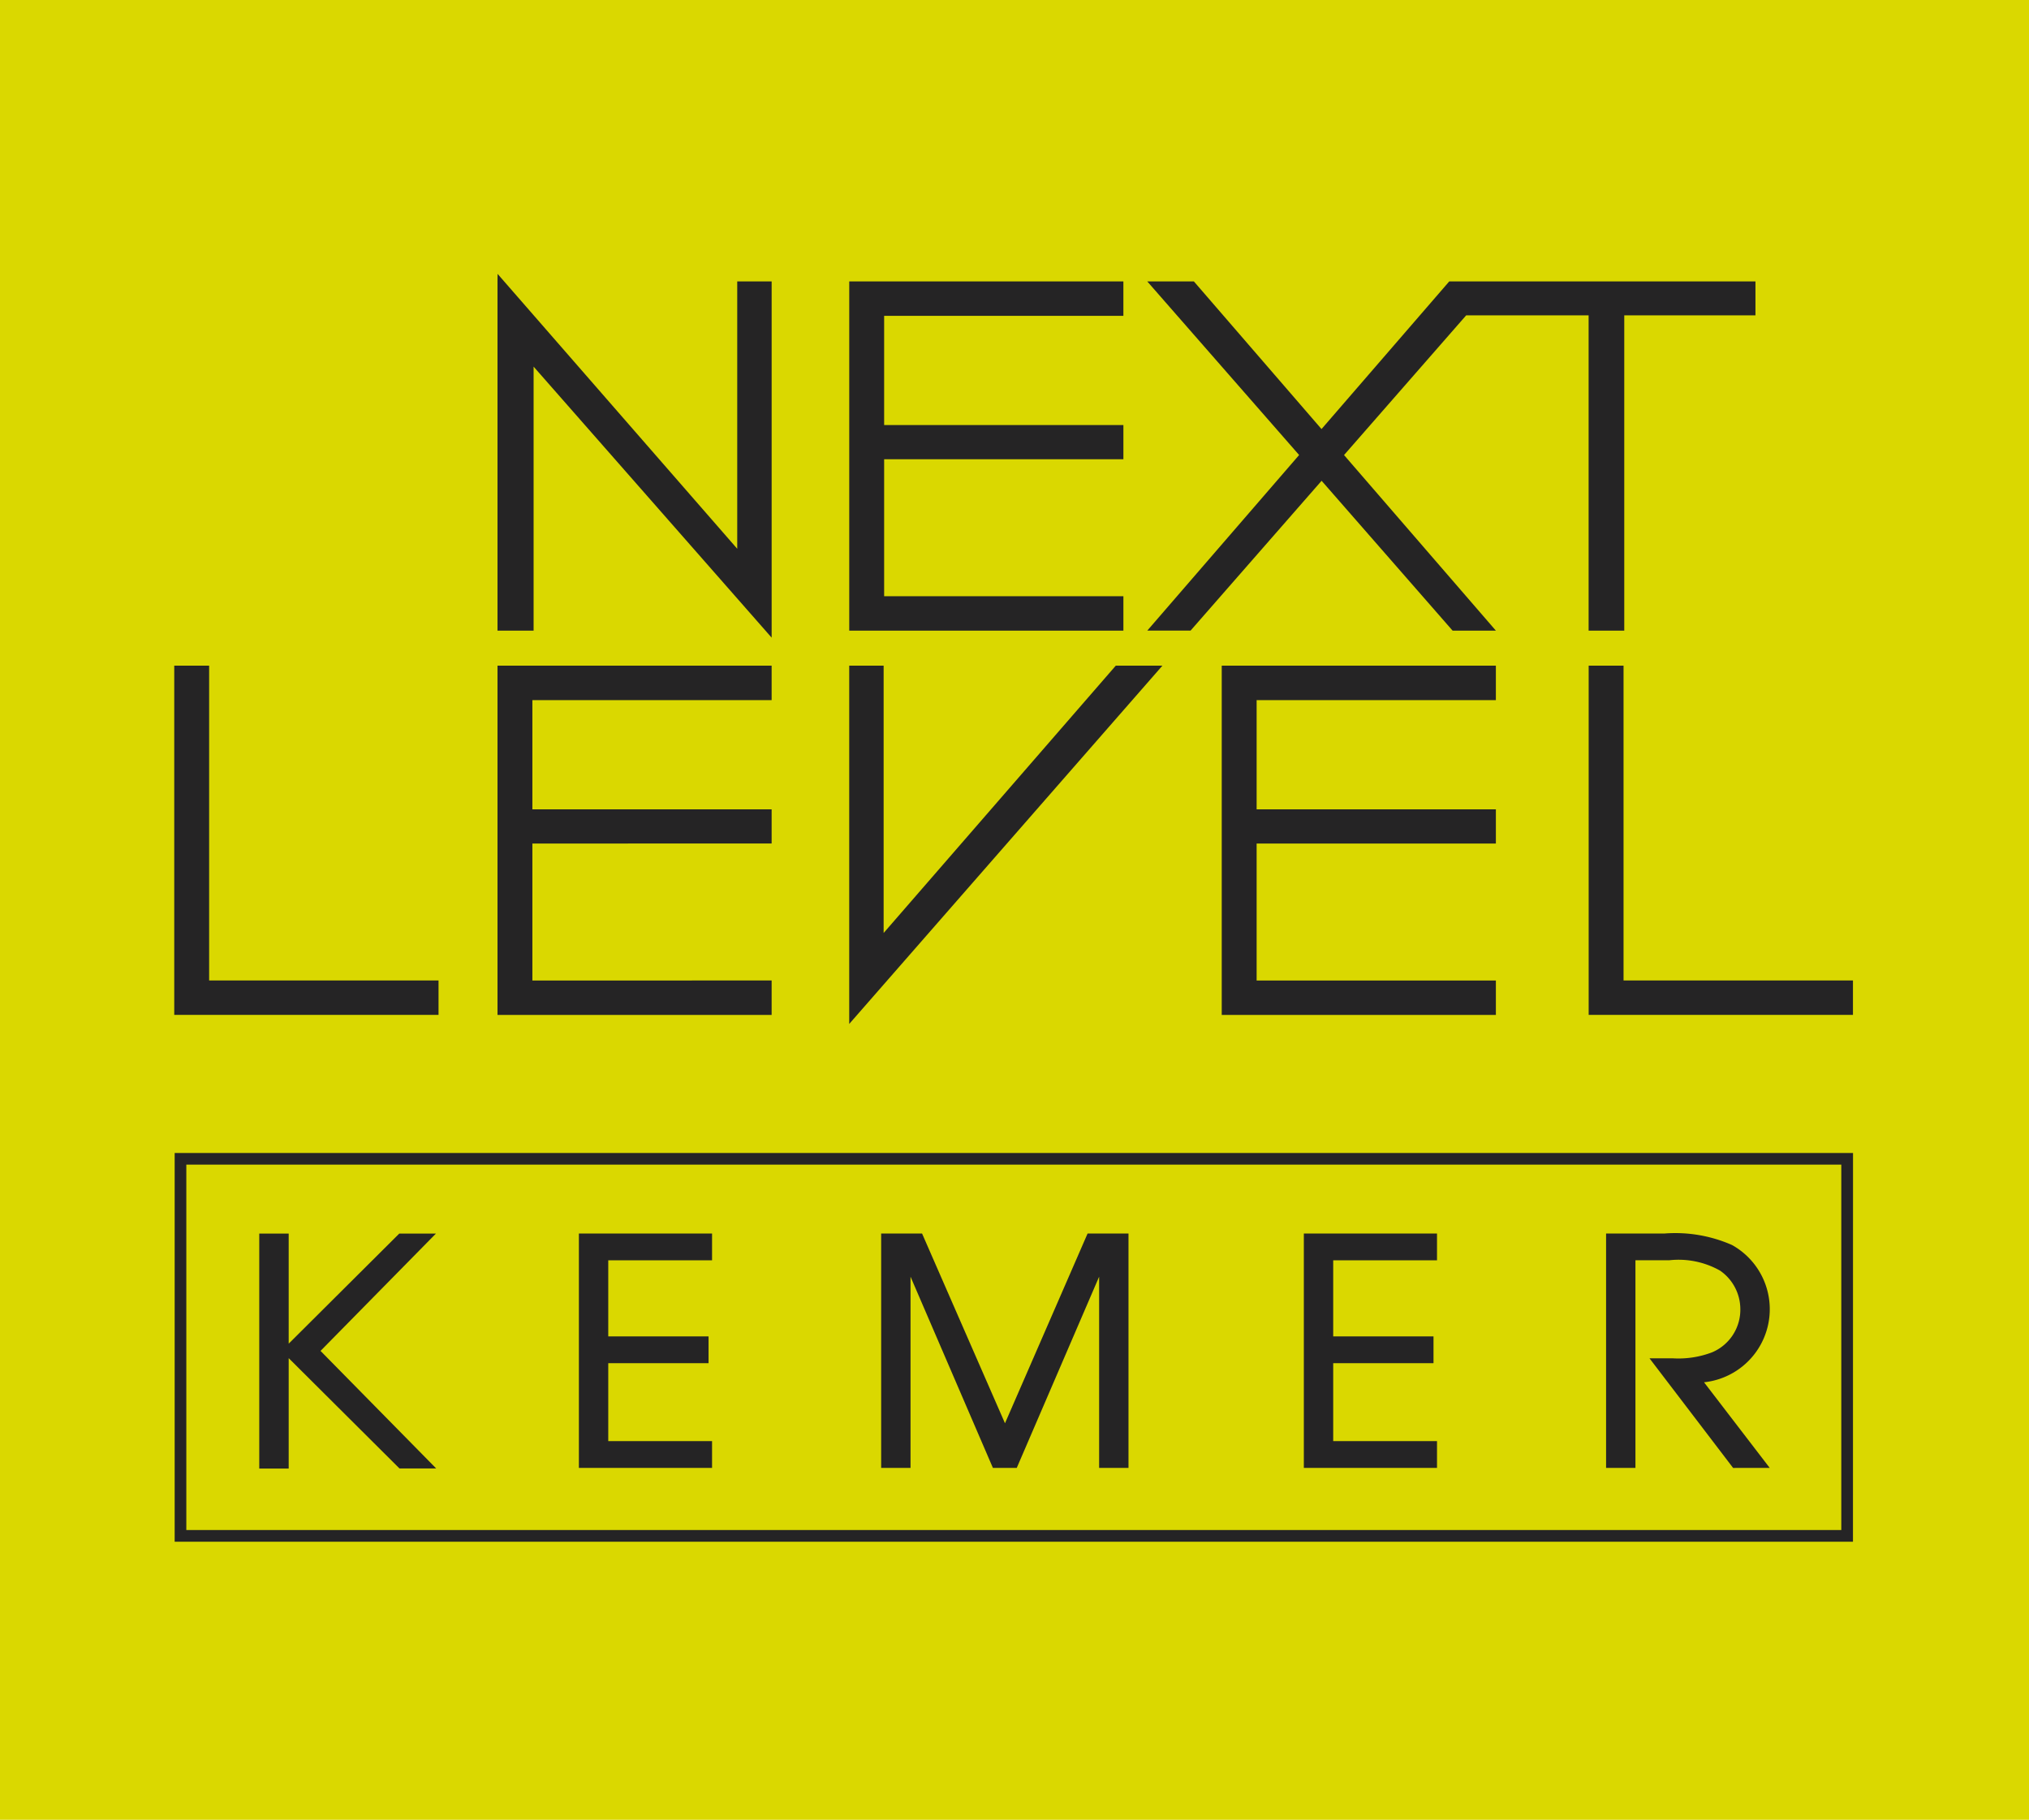 <svg xmlns="http://www.w3.org/2000/svg" xmlns:xlink="http://www.w3.org/1999/xlink" width="155.779" height="139.684" viewBox="0 0 155.779 139.684"><defs><clipPath id="a"><rect width="155.779" height="139.684" fill="none"/></clipPath></defs><rect width="155.779" height="139.684" fill="#dad800"/><path d="M157.252,185.856h2.678v24.163h17.613v2.643H157.252Zm-108.594,0h2.679v24.163H68.949v2.643H48.658Zm24.818,0H94.523V188.5H76.154v8.383H94.523v2.624H76.154v10.514H94.523v2.643H73.476Zm51.049,0-24.045,27.5,0-.691V185.856h2.642v20.519l17.822-20.519Zm4.555,0h21.047V188.5H131.759v8.383h18.369v2.624H131.759v10.514h18.369v2.643H129.08Z" transform="translate(-35.28 -134.759)" fill="#252425"/><path d="M165.934,77.044h21.047v2.643H168.613v8.382h18.369v2.625H168.613v10.514h18.369v2.642H165.934ZM138.928,103.85V77.044l.006-.578,18.4,21.1V77.044h2.642v27.345L141.7,83.586V103.85Zm75.733-26.806h20.848v2.605H225.437v24.2H222.7v-24.2h-9.4l-9.378,10.724L215.58,103.85h-3.323L202.2,92.347l-10.06,11.5h-3.323l11.657-13.477L188.814,77.044h3.579l9.8,11.334L212,77.044Z" transform="translate(-100.732 -55.443)" fill="#252425"/><path d="M176.734,350.855H49.671V322.807H176.734Zm.9-28.943H48.776V351.75H177.63Z" transform="translate(-35.366 -233.409)" fill="#252425"/><path d="M77.1,353.417l8.86-9.006H83.145l-8.489,8.45v-8.45h-2.26v18.035h2.26v-8.473l8.507,8.468h2.818Z" transform="translate(-52.491 -249.722)" fill="#252425"/><path d="M161.661,362.385V344.391h10.224v2.057h-7.969v5.84h7.7v2.057h-7.7v5.982h7.969v2.057Z" transform="translate(-117.216 -249.708)" fill="#252425"/><path d="M262.8,362.385v-14.68l-6.325,14.68h-1.83l-6.325-14.68v14.68h-2.255V344.391h3.14l6.367,14.566,6.343-14.566h3.14v17.994Z" transform="translate(-178.413 -249.708)" fill="#252425"/><path d="M364.106,362.385V344.391H374.33v2.057h-7.969v5.84h7.7v2.057h-7.7v5.982h7.969v2.057Z" transform="translate(-264.002 -249.708)" fill="#252425"/><g clip-path="url(#a)"><path d="M458.263,362.385l-6.418-8.413h1l.8,0a7.264,7.264,0,0,0,2.99-.456,3.548,3.548,0,0,0,2.182-3.345,3.6,3.6,0,0,0-1.562-2.935,6.484,6.484,0,0,0-3.9-.791h-2.591v15.937H448.51V344.391h4.484a10.808,10.808,0,0,1,5.183.882,5.639,5.639,0,0,1-2.147,10.537l5.045,6.574Z" transform="translate(-325.201 -249.707)" fill="#252425"/></g></svg>